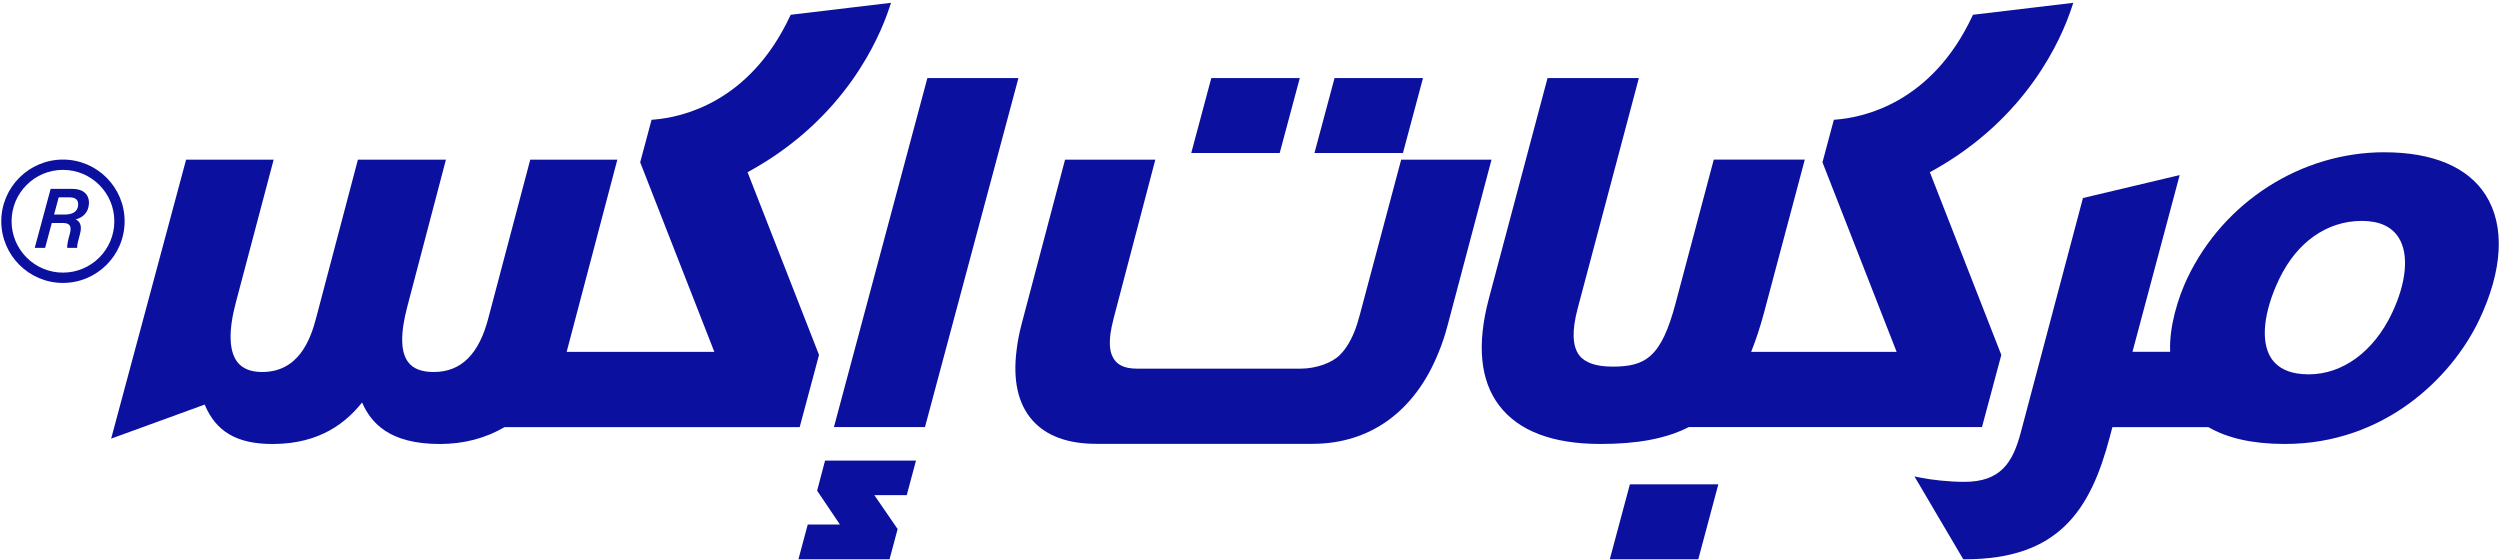 <svg width="799" height="179" viewBox="0 0 799 179" fill="none" xmlns="http://www.w3.org/2000/svg">
<path d="M762.081 48.66C735.471 48.66 710.751 64.43 699.101 88.84C696.131 95.07 693.211 104.39 693.581 112.44H681.541L696.621 55.96L665.711 63.29L645.841 138.22C643.261 147.96 639.341 154 627.781 154C622.851 154 617.401 153.36 614.181 152.73L611.871 152.28L627.461 178.74H628.061C657.891 178.74 668.111 163.12 674.281 139.67L675.121 136.51H705.811C711.851 140.04 719.891 141.85 729.891 141.89H730.251C762.121 141.89 783.581 120.61 792.301 102.34C799.891 86.41 800.661 72.24 794.471 62.42C788.801 53.43 777.601 48.67 762.081 48.67V48.66ZM764.431 100.18C758.621 112.37 748.691 119.64 737.881 119.64C732.081 119.64 728.011 117.85 725.781 114.33C722.451 109.05 723.421 99.67 728.401 89.24C734.051 77.39 743.691 70.6 754.851 70.6C760.411 70.6 764.371 72.4 766.621 75.96C769.961 81.25 769.141 90.31 764.431 100.18Z" fill="#0B109F"/>
<path d="M420.101 48.9H448.38L454.791 24.95H426.521L420.101 48.9Z" fill="#0B109F"/>
<path d="M380.721 48.9H408.991L415.411 24.95H387.131L380.721 48.9Z" fill="#0B109F"/>
<path d="M296.39 24.95L266.521 136.5H295.621L325.49 24.95H296.39Z" fill="#0B109F"/>
<path d="M633.44 136.5L639.62 113.43L616.78 55.04L617.971 54.38C647.871 37.66 658.79 12.51 662.1 2.47L662.62 0.9L630.56 4.72L630.31 5.25C617.31 32.92 595.58 37.53 586.84 38.22L586.1 38.28L582.46 51.87L606.16 112.45H559.67C561.17 108.71 562.53 104.61 563.76 100.02L576.81 51.01H547.72L535.57 96.73C530.95 114.33 525.83 117.17 515.36 117.17C510.12 117.17 506.53 115.94 504.7 113.51C502.5 110.6 502.35 105.54 504.25 98.48L523.78 24.96H494.59L475.82 95.52C471.95 110.11 473.06 121.57 479.11 129.56C485.3 137.74 496.21 141.89 511.53 141.89C523.18 141.89 532.35 140.25 539.72 136.5H633.46H633.44Z" fill="#0B109F"/>
<path d="M447.821 51L434.601 100.6C434.341 101.57 434.051 102.58 433.731 103.58L433.501 104.25C433.391 104.55 433.281 104.87 433.201 105.12C432.661 106.62 431.971 108.11 431.151 109.55C430.271 111.09 429.301 112.38 428.261 113.4C425.741 116 420.571 117.82 415.691 117.82H363.421C359.211 117.82 356.701 116.55 355.491 113.8C355.051 112.9 354.791 111.71 354.721 110.29C354.671 108.87 354.771 107.4 355.011 105.98C355.081 105.65 355.141 105.32 355.191 105.01L355.291 104.43C355.511 103.39 355.741 102.39 356.001 101.42L369.241 51.02H340.391L326.571 103.32C325.751 106.42 325.191 109.32 324.901 111.92C323.671 121.59 325.371 129.11 329.931 134.29C334.351 139.31 341.231 141.85 350.371 141.85H419.461C437.871 141.85 452.181 131.5 459.741 112.71C460.831 110.1 461.801 107.21 462.621 104.11L476.691 51.02H447.841L447.821 51Z" fill="#0B109F"/>
<path d="M255.581 136.5L261.76 113.43L238.92 55.04L240.111 54.38C270.011 37.66 280.93 12.51 284.24 2.47L284.76 0.9L252.7 4.72L252.45 5.25C239.45 32.92 217.72 37.53 208.98 38.22L208.24 38.28L204.601 51.87L228.301 112.45H181.101L197.301 51.02H169.47L156.17 101.31C153.18 113.14 147.441 118.89 138.611 118.89C134.751 118.89 132.09 117.87 130.47 115.76C127.99 112.54 127.9 106.53 130.2 97.89L142.521 51.02H114.39L101.111 101.33C99.191 108.87 95.3 118.89 83.77 118.89C80.141 118.89 77.471 117.81 75.831 115.67C73.151 112.17 72.99 105.6 75.38 96.66L87.46 51.02H59.48L35.52 140.19L65.42 129.3C69.04 138.01 75.771 141.9 87.101 141.9C102.621 141.9 110.83 134.72 115.72 128.64C118.59 135.15 124.371 141.9 140.611 141.9C148.201 141.9 155.18 140.06 161.26 136.51H255.601L255.581 136.5Z" fill="#0B109F"/>
<path d="M514.49 178.74H542.77L549.18 154.79H520.91L514.49 178.74Z" fill="#0B109F"/>
<path d="M261.151 156.82L268.451 167.65H258.151L255.181 178.74H284.301L286.881 169.08L279.441 158.25H289.791L292.751 147.21H263.691L261.151 156.82Z" fill="#0B109F"/>
<path d="M23.081 60.36H16.19L11.101 79.21H14.42L16.55 71.27H20.14C22.48 71.27 22.921 72.44 22.311 74.71C21.671 77.01 21.421 78.39 21.48 79.21H24.65C24.59 78.36 25.001 76.87 25.591 74.69C26.441 71.49 25.02 70.5 24.17 70.12C26.57 69.53 28.26 67.83 28.42 65.17C28.59 62.19 26.661 60.36 23.091 60.36H23.081ZM20.64 68.57H17.28L18.761 63.07H22.18C24.19 63.07 25.081 63.91 24.98 65.51C24.851 67.7 23.14 68.57 20.65 68.57H20.64Z" fill="#0B109F"/>
<path d="M20.12 51C9.25 51 0.41 59.84 0.41 70.71C0.41 81.58 9.25 90.42 20.12 90.42C30.99 90.42 39.83 81.58 39.83 70.71C39.83 59.84 30.99 51 20.12 51ZM20.12 87.13C11.07 87.13 3.7 79.77 3.7 70.71C3.7 61.65 11.06 54.29 20.12 54.29C29.18 54.29 36.54 61.65 36.54 70.71C36.54 79.77 29.18 87.13 20.12 87.13Z" fill="#0B109F"/>
</svg>
